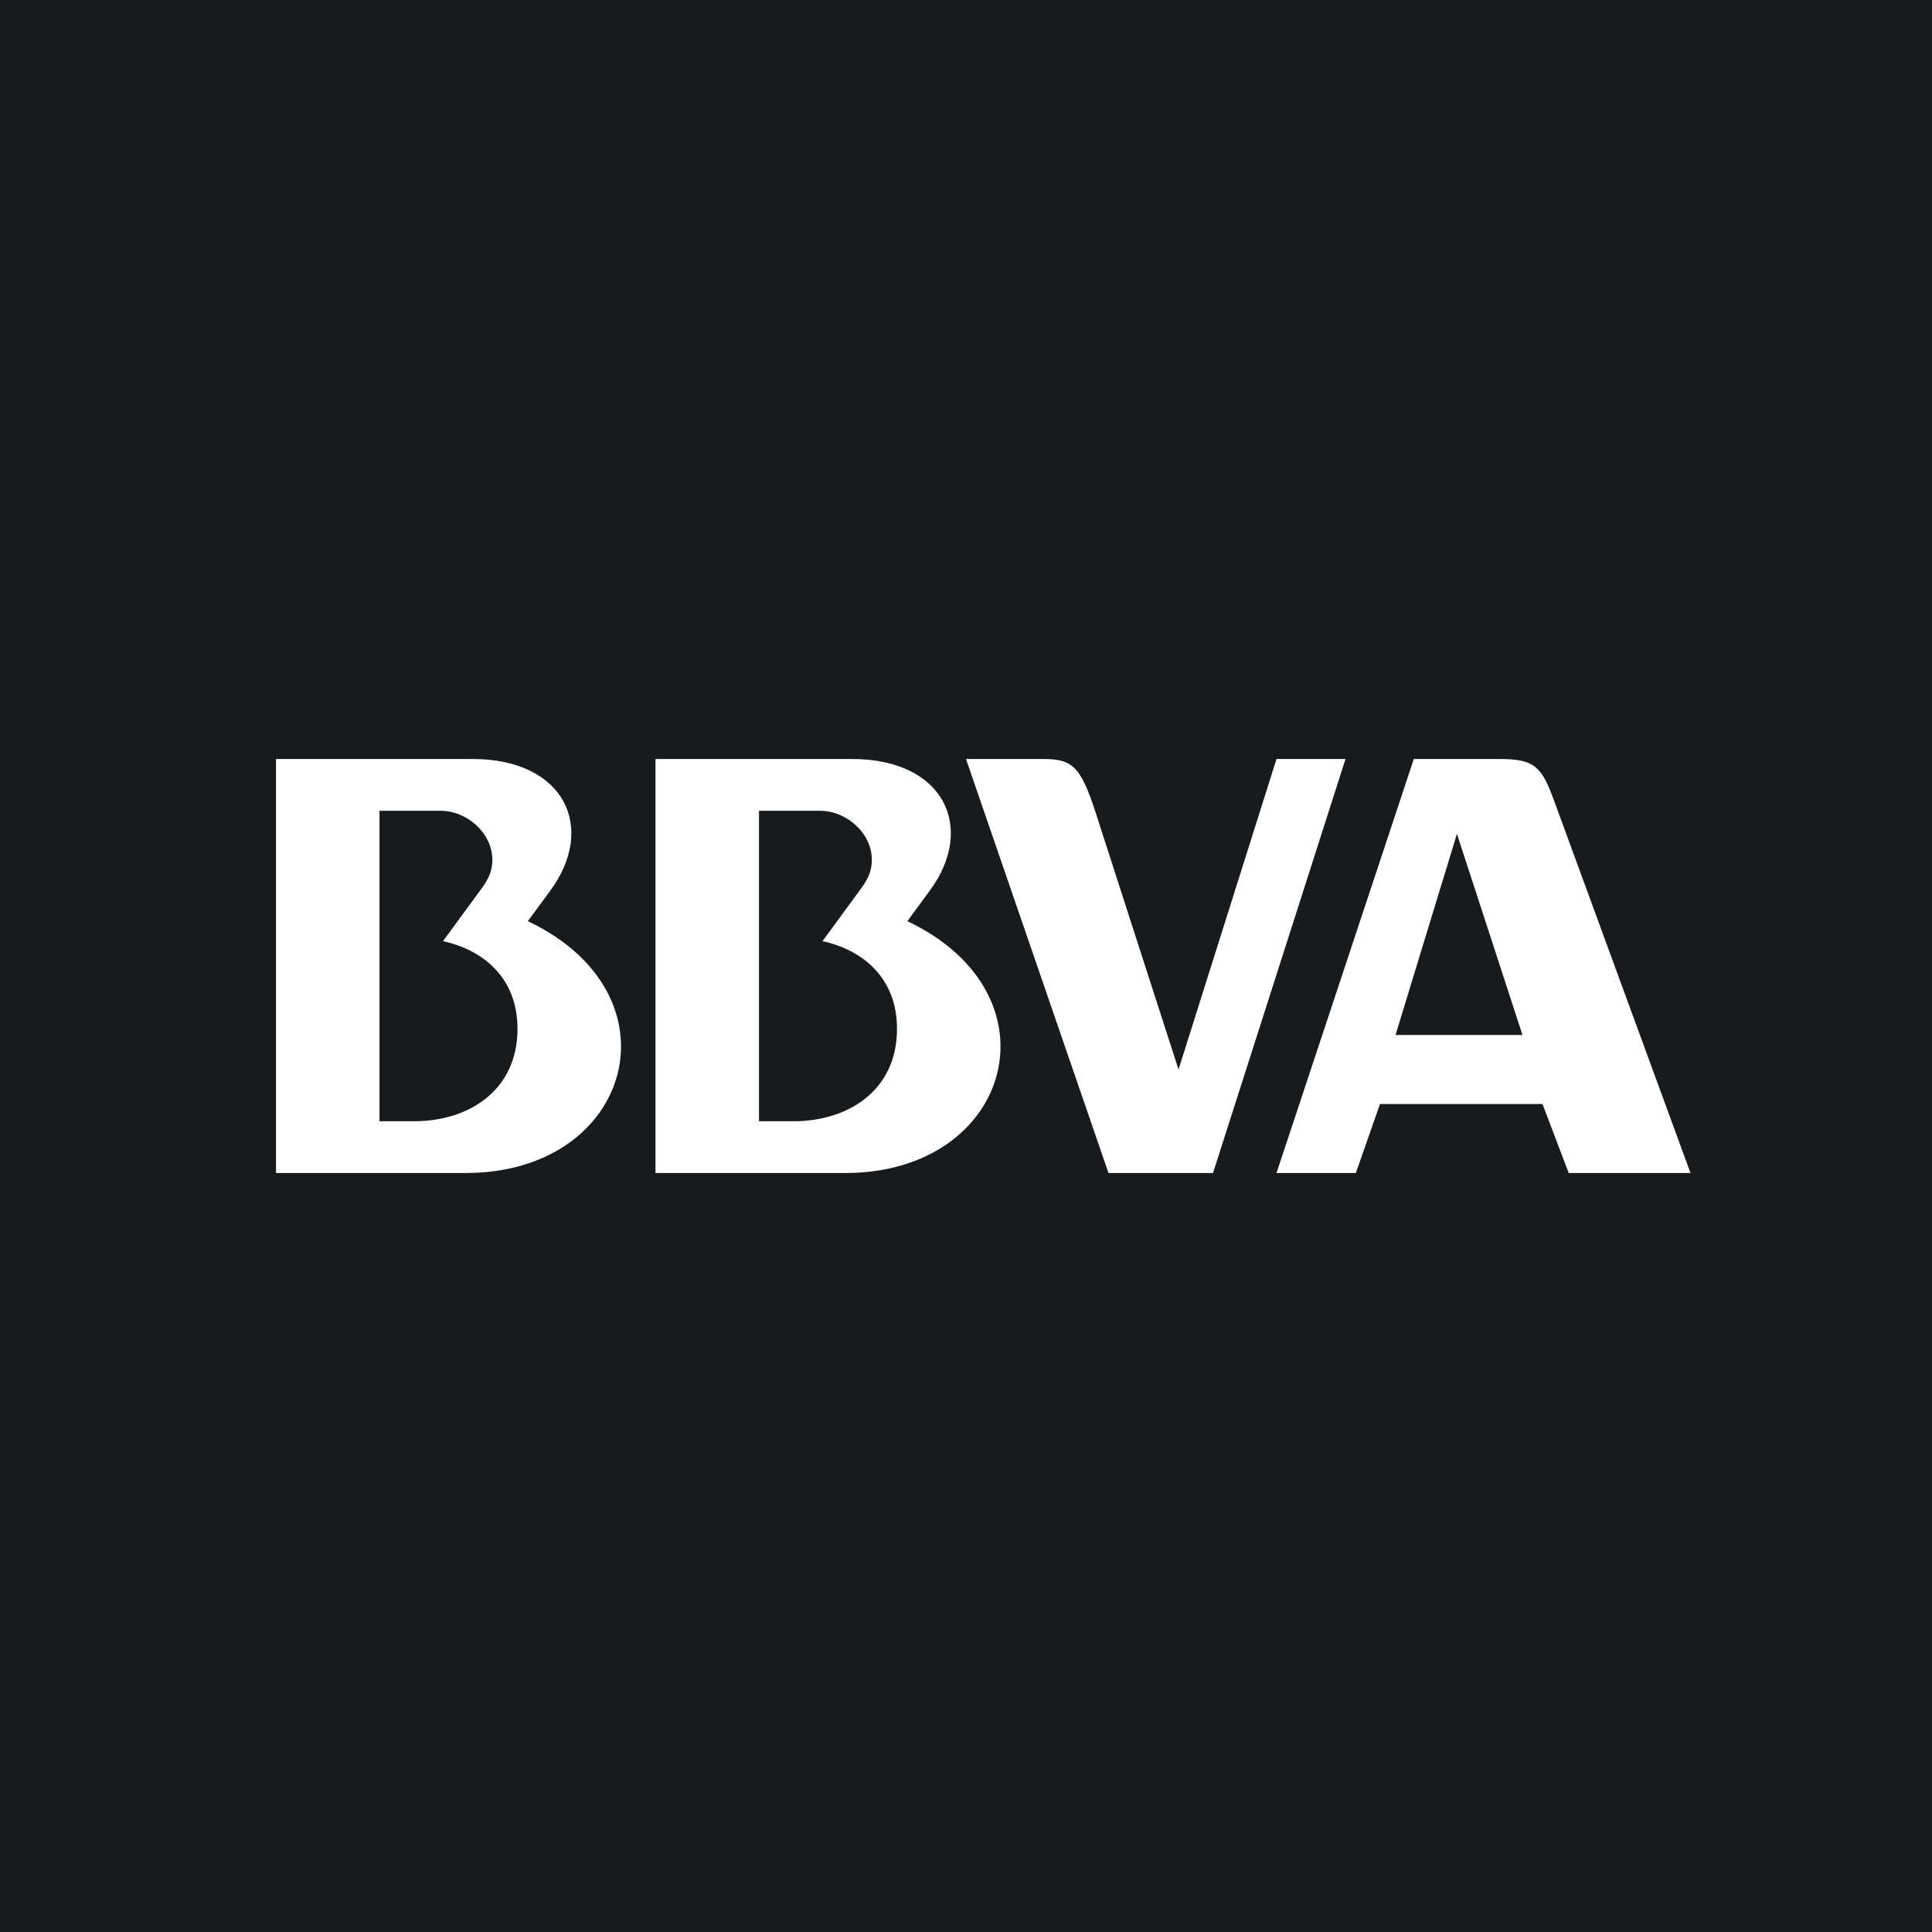 <!-- by TradingView --><svg width="56" height="56" viewBox="0 0 56 56" xmlns="http://www.w3.org/2000/svg"><path fill="#181B1E" d="M0 0h56v56H0z"/><path d="m40.45 30 1.78-5.83 1.9 5.83h-3.68Zm4.6-6.78c-.36-.99-.56-1.22-1.58-1.22h-2.49L37 34h2.3l.7-2h4.71l.76 2H49l-3.95-10.78ZM12 32.5h-1v-9h1.76c.8 0 1.51.67 1.51 1.41 0 .26-.05.5-.33.87l-1.1 1.5c1.15.25 2.16 1.05 2.16 2.54 0 1.8-1.43 2.68-3 2.68Zm3.3-5.8.64-.87C17.3 24 16.37 22 13.7 22H8v12h5.5c4.83 0 6.29-5.17 1.8-7.3Z" fill="#fff"/><path d="M23 32.5h-1v-9h1.76c.8 0 1.51.67 1.51 1.41 0 .26-.05.5-.33.87l-1.1 1.5c1.15.25 2.16 1.05 2.16 2.54 0 1.8-1.43 2.68-3 2.68Zm3.3-5.8.64-.87C28.3 24 27.37 22 24.7 22H19v12h5.5c4.83 0 6.29-5.17 1.8-7.3ZM37 22l-2.84 9-2.4-7.44c-.44-1.35-.67-1.56-1.53-1.56H28l4.13 12h3.03L39 22h-2Z" fill="#fff"/></svg>